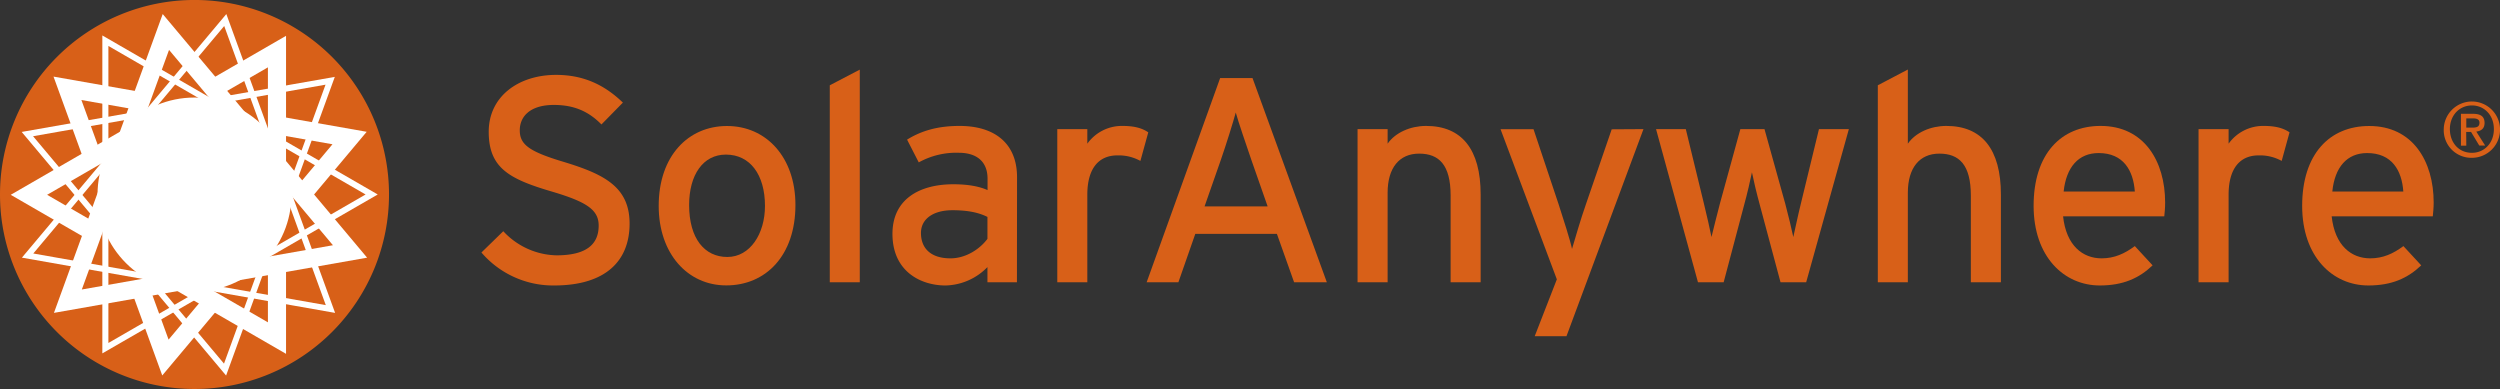 <svg id="Layer_1" data-name="Layer 1" xmlns="http://www.w3.org/2000/svg" viewBox="0 0 932.48 145.09"><rect x="0" y="0" width="932.48" height="145.09" fill="#333333" stroke="none"/><defs><style>.cls-1{fill:#d86018;}.cls-2{fill:#d96118;}.cls-3{fill:#fff;}</style></defs><path class="cls-1" d="M86.86,164.28a72.55,72.55,0,1,1,72.55-72.55A72.57,72.57,0,0,1,86.86,164.28Z" transform="translate(-14.31 -19.19)"/><polygon class="cls-2" points="25.16 32.94 130.39 51.49 61.7 133.35 25.16 32.94"/><path class="cls-3" d="M44.67,56.49,138.32,73,77.19,145.86,44.67,56.49m-10.4-8.73L74.83,159.23l76.25-90.88L34.27,47.76Z" transform="translate(-14.31 -19.19)"/><polygon class="cls-2" points="10.79 72.67 103.32 19.24 103.32 126.11 10.79 72.67"/><path class="cls-3" d="M114.24,44.31v95.11L31.88,91.85l82.36-47.54M121,32.55,18.31,91.85,121,151.17V32.55Z" transform="translate(-14.31 -19.19)"/><polygon class="cls-2" points="61.87 11.93 130.56 93.79 25.32 112.34 61.87 11.93"/><path class="cls-3" d="M77.36,37.8l61.13,72.86L44.83,127.17,77.36,37.8M75,24.43,34.43,135.89,151.24,115.3,75,24.43Z" transform="translate(-14.31 -19.19)"/><path class="cls-3" d="M54.74,36.33l95.93,55.4L54.74,147.12V36.33m-2.26-3.92V151L155.2,91.73,52.48,32.41Z" transform="translate(-14.31 -19.19)"/><path class="cls-3" d="M135.75,50.72,97.86,154.82,26.65,70l109.1-19.23m3.46-2.91L22.4,68.4l76.24,90.87L139.21,47.81Z" transform="translate(-14.31 -19.19)"/><path class="cls-3" d="M97.94,28.89,135.83,133,26.73,113.74,97.94,28.89m.79-4.46L22.48,115.29,139.3,135.9,98.73,24.43Z" transform="translate(-14.31 -19.19)"/><circle class="cls-3" cx="72.55" cy="72.55" r="36.17"/><path class="cls-1" d="M249.14,102.6c0,13.71-8.7,23.07-28.18,23.07a35.23,35.23,0,0,1-27.08-12.3l8.15-7.94a27.84,27.84,0,0,0,19.8,9c10.66,0,15.78-3.7,15.78-11.1,0-5.87-4.46-8.81-17.19-12.61C204.32,86,196.6,81.93,196.6,68.33c0-13.16,11.09-21.21,25.13-21.21,10.33,0,18.16,3.81,24.91,10.34l-8,8.15c-4.79-4.89-10.23-7.28-17.74-7.28-8.92,0-12.72,4.35-12.72,9.46,0,5.33,3.48,7.94,16.64,11.86C239.78,84.22,249.14,89,249.14,102.6Z" transform="translate(-14.31 -19.19)"/><path class="cls-1" d="M311,95.64c0,18.93-11.1,30-25.78,30C270.81,125.67,260,113.81,260,96c0-18.71,11.09-29.81,25.45-29.81C300.07,66.16,311,77.8,311,95.64ZM299.64,96c0-11.64-5.55-19.15-14.58-19.15-8.49,0-13.71,7.51-13.71,18.82,0,12.51,5.77,19.37,14.25,19.37S299.64,106.41,299.64,96Z" transform="translate(-14.31 -19.19)"/><path class="cls-1" d="M335,124.47H323.81V51L335,45.16Z" transform="translate(-14.31 -19.19)"/><path class="cls-1" d="M393.62,124.47h-11v-5.66A22.46,22.46,0,0,1,367,125.67c-9.25,0-19.81-5.22-19.81-19.26,0-12.73,9.8-18.49,22.74-18.49,5.33,0,9.58.76,12.73,2.17V85.85c0-6.2-3.81-9.68-10.77-9.68A28.84,28.84,0,0,0,357,79.76l-4.36-8.49c5.44-3.37,11.54-5.11,19.59-5.11,12.73,0,21.43,6.2,21.43,19.15Zm-11-16.21V100.1c-3.05-1.52-7-2.5-13.05-2.5-7.18,0-11.75,3.26-11.75,8.48,0,5.66,3.59,9.47,11,9.47C374.8,115.55,380,111.85,382.63,108.26Z" transform="translate(-14.31 -19.19)"/><path class="cls-1" d="M442.61,68.55l-2.94,10.66a16.76,16.76,0,0,0-8.59-2.06c-7.07,0-11.21,5-11.21,14.68v32.64h-11.2V67.35h11.2v5.44a15.85,15.85,0,0,1,13.06-6.63C437.5,66.16,440.32,67,442.61,68.55Z" transform="translate(-14.31 -19.19)"/><path class="cls-1" d="M509.21,124.47H497l-6.42-18.06H460.15l-6.31,18.06H442l27.41-76.15h12.08ZM487.13,96.18,481,78.67c-1.85-5.44-4.89-14.25-5.76-17.52-.87,3.27-3.59,12-5.55,17.63l-6.09,17.4Z" transform="translate(-14.31 -19.19)"/><path class="cls-1" d="M566.58,124.47h-11.2V92.16c0-11.53-4.35-15.67-11.75-15.67s-11.75,5.33-11.75,14.58v33.4H520.67V67.35h11.21v5.44c2.83-4.13,8.48-6.63,14.36-6.63,13.27,0,20.34,8.7,20.34,25.56Z" transform="translate(-14.31 -19.19)"/><path class="cls-1" d="M627.31,67.35,598.59,144.6H586.74L595,123.38l-21-56H586.3l9.36,28c1.63,5,4.35,13.49,5,16.65,1-3.37,3.37-11.53,5.11-16.43l9.69-28.18Z" transform="translate(-14.31 -19.19)"/><path class="cls-1" d="M703.92,67.35,688,124.47h-9.57l-7.72-28.83c-1.2-4.35-2.4-9.46-2.94-12.18-.54,2.72-1.74,7.94-2.94,12.29l-7.61,28.72h-9.58L632,67.35H643.1l6.75,27.75c1.09,4.35,2.28,9.79,2.83,12.51.65-2.83,2-8,3.15-12.51l7.62-27.75h9L680.2,95.2c1.2,4.47,2.4,9.58,3,12.41.65-2.83,1.74-8.16,2.83-12.51l6.74-27.75Z" transform="translate(-14.31 -19.19)"/><path class="cls-1" d="M760.63,124.47H749.42V92.16c0-11.53-4.35-15.67-11.75-15.67s-11.75,5.33-11.75,14.58v33.4h-11.2V51l11.2-5.88V72.79c2.83-4.13,8.49-6.63,14.36-6.63,13.28,0,20.35,8.7,20.35,25.56Z" transform="translate(-14.31 -19.19)"/><path class="cls-1" d="M821.89,94.77c0,2.07-.21,3.92-.32,5.11H783.82c1.19,11,7.39,15.67,14.36,15.67,4.78,0,8.59-1.74,12.4-4.57l6.63,7.18c-5,4.79-11,7.51-19.69,7.51-13.38,0-24.69-10.77-24.69-29.7,0-19.37,10.22-29.81,25-29.81C814.06,66.16,821.89,79.32,821.89,94.77Zm-11.31-4.13c-.54-7.84-4.24-14.36-13.49-14.36-7.51,0-12.08,5.22-13.06,14.36Z" transform="translate(-14.31 -19.19)"/><path class="cls-1" d="M868.29,68.55l-2.93,10.66a16.82,16.82,0,0,0-8.6-2.06c-7.07,0-11.2,5-11.2,14.68v32.64H834.35V67.35h11.21v5.44a15.83,15.83,0,0,1,13.05-6.63C863.18,66.16,866,67,868.29,68.55Z" transform="translate(-14.31 -19.19)"/><path class="cls-1" d="M922.05,94.77c0,2.07-.22,3.92-.33,5.11H884c1.2,11,7.4,15.67,14.36,15.67,4.79,0,8.6-1.74,12.4-4.57l6.64,7.18c-5,4.79-11,7.51-19.69,7.51C884.3,125.67,873,114.9,873,96c0-19.37,10.23-29.81,25-29.81C914.22,66.16,922.05,79.32,922.05,94.77Zm-11.32-4.13c-.54-7.84-4.24-14.36-13.49-14.36-7.5,0-12.07,5.22-13,14.36Z" transform="translate(-14.31 -19.19)"/><path class="cls-1" d="M936.33,78.05a10.29,10.29,0,0,1-10.52-10.7,10.5,10.5,0,1,1,10.52,10.7Zm0-19.53c-4.63,0-8.23,3.63-8.23,8.83,0,4.87,3.14,8.84,8.23,8.84,4.57,0,8.18-3.6,8.18-8.84S940.9,58.52,936.33,58.52Zm-2.11,15h-2V61.64h4.49c2.86,0,4.32,1,4.32,3.4,0,2.15-1.32,3-3.09,3.23l3.32,5.21h-2.2L936,68.41h-1.82Zm2.17-6.73c1.46,0,2.74-.14,2.74-1.85,0-1.43-1.4-1.6-2.57-1.6h-2.34v3.45Z" transform="translate(-14.31 -19.19)"/></svg>